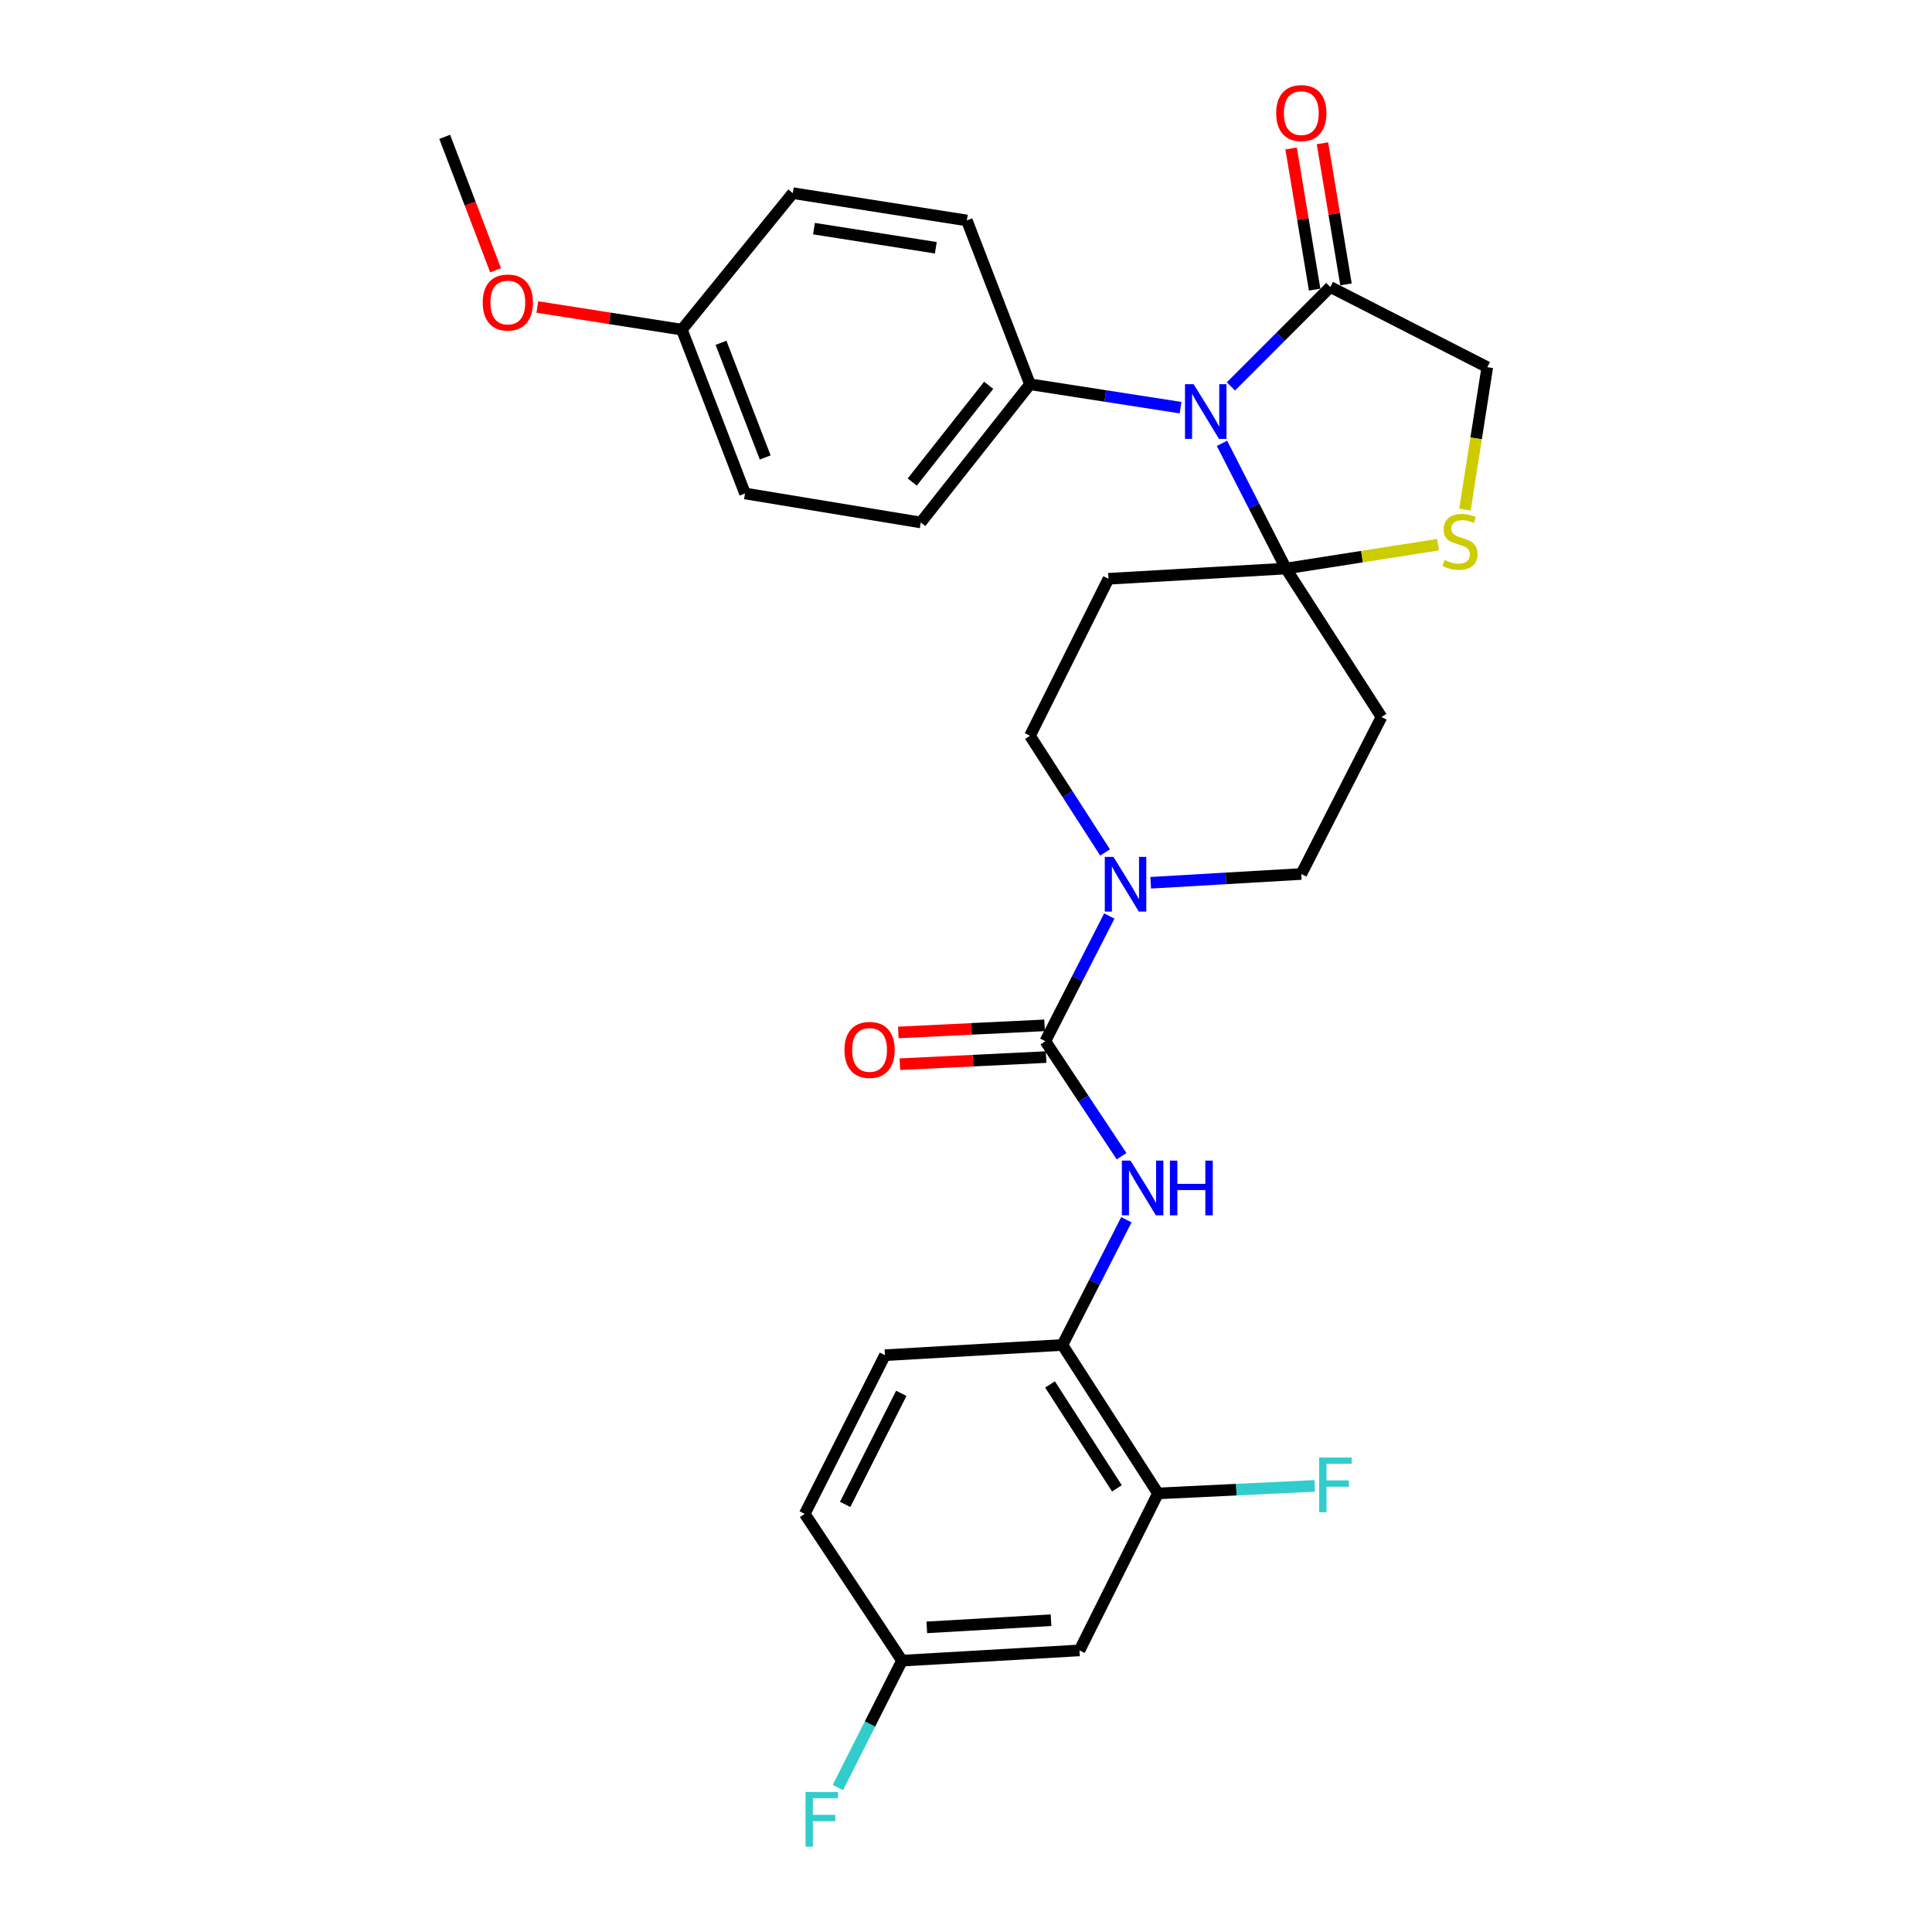 <?xml version='1.0' encoding='iso-8859-1'?>
<svg version='1.1' baseProfile='full'
              xmlns='http://www.w3.org/2000/svg'
                      xmlns:rdkit='http://www.rdkit.org/xml'
                      xmlns:xlink='http://www.w3.org/1999/xlink'
                  xml:space='preserve'
width='1000px' height='1000px' viewBox='0 0 1000 1000'>
<!-- END OF HEADER -->
<rect style='opacity:1.0;fill:#FFFFFF;stroke:none' width='1000' height='1000' x='0' y='0'> </rect>
<path class='bond-0' d='M 571.993,441.234 L 552.556,411.037' style='fill:none;fill-rule:evenodd;stroke:#0000FF;stroke-width:6px;stroke-linecap:butt;stroke-linejoin:miter;stroke-opacity:1' />
<path class='bond-0' d='M 552.556,411.037 L 533.119,380.84' style='fill:none;fill-rule:evenodd;stroke:#000000;stroke-width:6px;stroke-linecap:butt;stroke-linejoin:miter;stroke-opacity:1' />
<path class='bond-1' d='M 574.178,474.119 L 557.624,506.525' style='fill:none;fill-rule:evenodd;stroke:#0000FF;stroke-width:6px;stroke-linecap:butt;stroke-linejoin:miter;stroke-opacity:1' />
<path class='bond-1' d='M 557.624,506.525 L 541.069,538.93' style='fill:none;fill-rule:evenodd;stroke:#000000;stroke-width:6px;stroke-linecap:butt;stroke-linejoin:miter;stroke-opacity:1' />
<path class='bond-2' d='M 595.596,456.92 L 634.575,454.649' style='fill:none;fill-rule:evenodd;stroke:#0000FF;stroke-width:6px;stroke-linecap:butt;stroke-linejoin:miter;stroke-opacity:1' />
<path class='bond-2' d='M 634.575,454.649 L 673.553,452.378' style='fill:none;fill-rule:evenodd;stroke:#000000;stroke-width:6px;stroke-linecap:butt;stroke-linejoin:miter;stroke-opacity:1' />
<path class='bond-3' d='M 541.069,538.93 L 560.795,568.692' style='fill:none;fill-rule:evenodd;stroke:#000000;stroke-width:6px;stroke-linecap:butt;stroke-linejoin:miter;stroke-opacity:1' />
<path class='bond-3' d='M 560.795,568.692 L 580.52,598.453' style='fill:none;fill-rule:evenodd;stroke:#0000FF;stroke-width:6px;stroke-linecap:butt;stroke-linejoin:miter;stroke-opacity:1' />
<path class='bond-4' d='M 540.67,530.715 L 502.821,532.556' style='fill:none;fill-rule:evenodd;stroke:#000000;stroke-width:6px;stroke-linecap:butt;stroke-linejoin:miter;stroke-opacity:1' />
<path class='bond-4' d='M 502.821,532.556 L 464.971,534.396' style='fill:none;fill-rule:evenodd;stroke:#FF0000;stroke-width:6px;stroke-linecap:butt;stroke-linejoin:miter;stroke-opacity:1' />
<path class='bond-4' d='M 541.469,547.146 L 503.619,548.986' style='fill:none;fill-rule:evenodd;stroke:#000000;stroke-width:6px;stroke-linecap:butt;stroke-linejoin:miter;stroke-opacity:1' />
<path class='bond-4' d='M 503.619,548.986 L 465.77,550.826' style='fill:none;fill-rule:evenodd;stroke:#FF0000;stroke-width:6px;stroke-linecap:butt;stroke-linejoin:miter;stroke-opacity:1' />
<path class='bond-5' d='M 583.016,631.333 L 566.462,663.743' style='fill:none;fill-rule:evenodd;stroke:#0000FF;stroke-width:6px;stroke-linecap:butt;stroke-linejoin:miter;stroke-opacity:1' />
<path class='bond-5' d='M 566.462,663.743 L 549.907,696.153' style='fill:none;fill-rule:evenodd;stroke:#000000;stroke-width:6px;stroke-linecap:butt;stroke-linejoin:miter;stroke-opacity:1' />
<path class='bond-6' d='M 558.735,854.244 L 466.881,859.544' style='fill:none;fill-rule:evenodd;stroke:#000000;stroke-width:6px;stroke-linecap:butt;stroke-linejoin:miter;stroke-opacity:1' />
<path class='bond-6' d='M 544.009,838.616 L 479.712,842.327' style='fill:none;fill-rule:evenodd;stroke:#000000;stroke-width:6px;stroke-linecap:butt;stroke-linejoin:miter;stroke-opacity:1' />
<path class='bond-7' d='M 558.735,854.244 L 599.365,772.991' style='fill:none;fill-rule:evenodd;stroke:#000000;stroke-width:6px;stroke-linecap:butt;stroke-linejoin:miter;stroke-opacity:1' />
<path class='bond-8' d='M 466.881,859.544 L 416.536,783.583' style='fill:none;fill-rule:evenodd;stroke:#000000;stroke-width:6px;stroke-linecap:butt;stroke-linejoin:miter;stroke-opacity:1' />
<path class='bond-9' d='M 466.881,859.544 L 450.283,892.383' style='fill:none;fill-rule:evenodd;stroke:#000000;stroke-width:6px;stroke-linecap:butt;stroke-linejoin:miter;stroke-opacity:1' />
<path class='bond-9' d='M 450.283,892.383 L 433.684,925.222' style='fill:none;fill-rule:evenodd;stroke:#33CCCC;stroke-width:6px;stroke-linecap:butt;stroke-linejoin:miter;stroke-opacity:1' />
<path class='bond-10' d='M 416.536,783.583 L 458.044,701.444' style='fill:none;fill-rule:evenodd;stroke:#000000;stroke-width:6px;stroke-linecap:butt;stroke-linejoin:miter;stroke-opacity:1' />
<path class='bond-10' d='M 437.444,778.681 L 466.499,721.184' style='fill:none;fill-rule:evenodd;stroke:#000000;stroke-width:6px;stroke-linecap:butt;stroke-linejoin:miter;stroke-opacity:1' />
<path class='bond-11' d='M 573.749,299.578 L 665.603,294.278' style='fill:none;fill-rule:evenodd;stroke:#000000;stroke-width:6px;stroke-linecap:butt;stroke-linejoin:miter;stroke-opacity:1' />
<path class='bond-12' d='M 573.749,299.578 L 533.119,380.84' style='fill:none;fill-rule:evenodd;stroke:#000000;stroke-width:6px;stroke-linecap:butt;stroke-linejoin:miter;stroke-opacity:1' />
<path class='bond-13' d='M 673.553,452.378 L 715.061,371.125' style='fill:none;fill-rule:evenodd;stroke:#000000;stroke-width:6px;stroke-linecap:butt;stroke-linejoin:miter;stroke-opacity:1' />
<path class='bond-14' d='M 715.061,371.125 L 665.603,294.278' style='fill:none;fill-rule:evenodd;stroke:#000000;stroke-width:6px;stroke-linecap:butt;stroke-linejoin:miter;stroke-opacity:1' />
<path class='bond-15' d='M 665.603,294.278 L 704.968,288.104' style='fill:none;fill-rule:evenodd;stroke:#000000;stroke-width:6px;stroke-linecap:butt;stroke-linejoin:miter;stroke-opacity:1' />
<path class='bond-15' d='M 704.968,288.104 L 744.332,281.931' style='fill:none;fill-rule:evenodd;stroke:#CCCC00;stroke-width:6px;stroke-linecap:butt;stroke-linejoin:miter;stroke-opacity:1' />
<path class='bond-16' d='M 665.603,294.278 L 649.048,261.872' style='fill:none;fill-rule:evenodd;stroke:#000000;stroke-width:6px;stroke-linecap:butt;stroke-linejoin:miter;stroke-opacity:1' />
<path class='bond-16' d='M 649.048,261.872 L 632.494,229.467' style='fill:none;fill-rule:evenodd;stroke:#0000FF;stroke-width:6px;stroke-linecap:butt;stroke-linejoin:miter;stroke-opacity:1' />
<path class='bond-17' d='M 769.821,190.06 L 764.042,226.905' style='fill:none;fill-rule:evenodd;stroke:#000000;stroke-width:6px;stroke-linecap:butt;stroke-linejoin:miter;stroke-opacity:1' />
<path class='bond-17' d='M 764.042,226.905 L 758.264,263.75' style='fill:none;fill-rule:evenodd;stroke:#CCCC00;stroke-width:6px;stroke-linecap:butt;stroke-linejoin:miter;stroke-opacity:1' />
<path class='bond-18' d='M 769.821,190.06 L 688.568,148.552' style='fill:none;fill-rule:evenodd;stroke:#000000;stroke-width:6px;stroke-linecap:butt;stroke-linejoin:miter;stroke-opacity:1' />
<path class='bond-19' d='M 688.568,148.552 L 662.841,174.279' style='fill:none;fill-rule:evenodd;stroke:#000000;stroke-width:6px;stroke-linecap:butt;stroke-linejoin:miter;stroke-opacity:1' />
<path class='bond-19' d='M 662.841,174.279 L 637.114,200.006' style='fill:none;fill-rule:evenodd;stroke:#0000FF;stroke-width:6px;stroke-linecap:butt;stroke-linejoin:miter;stroke-opacity:1' />
<path class='bond-20' d='M 696.681,147.2 L 690.594,110.677' style='fill:none;fill-rule:evenodd;stroke:#000000;stroke-width:6px;stroke-linecap:butt;stroke-linejoin:miter;stroke-opacity:1' />
<path class='bond-20' d='M 690.594,110.677 L 684.507,74.154' style='fill:none;fill-rule:evenodd;stroke:#FF0000;stroke-width:6px;stroke-linecap:butt;stroke-linejoin:miter;stroke-opacity:1' />
<path class='bond-20' d='M 680.455,149.904 L 674.368,113.381' style='fill:none;fill-rule:evenodd;stroke:#000000;stroke-width:6px;stroke-linecap:butt;stroke-linejoin:miter;stroke-opacity:1' />
<path class='bond-20' d='M 674.368,113.381 L 668.281,76.858' style='fill:none;fill-rule:evenodd;stroke:#FF0000;stroke-width:6px;stroke-linecap:butt;stroke-linejoin:miter;stroke-opacity:1' />
<path class='bond-21' d='M 611.053,211 L 572.086,204.949' style='fill:none;fill-rule:evenodd;stroke:#0000FF;stroke-width:6px;stroke-linecap:butt;stroke-linejoin:miter;stroke-opacity:1' />
<path class='bond-21' d='M 572.086,204.949 L 533.119,198.897' style='fill:none;fill-rule:evenodd;stroke:#000000;stroke-width:6px;stroke-linecap:butt;stroke-linejoin:miter;stroke-opacity:1' />
<path class='bond-22' d='M 533.119,198.897 L 500.439,114.108' style='fill:none;fill-rule:evenodd;stroke:#000000;stroke-width:6px;stroke-linecap:butt;stroke-linejoin:miter;stroke-opacity:1' />
<path class='bond-23' d='M 533.119,198.897 L 476.596,270.435' style='fill:none;fill-rule:evenodd;stroke:#000000;stroke-width:6px;stroke-linecap:butt;stroke-linejoin:miter;stroke-opacity:1' />
<path class='bond-23' d='M 511.733,199.43 L 472.167,249.506' style='fill:none;fill-rule:evenodd;stroke:#000000;stroke-width:6px;stroke-linecap:butt;stroke-linejoin:miter;stroke-opacity:1' />
<path class='bond-24' d='M 476.596,270.435 L 385.62,255.42' style='fill:none;fill-rule:evenodd;stroke:#000000;stroke-width:6px;stroke-linecap:butt;stroke-linejoin:miter;stroke-opacity:1' />
<path class='bond-25' d='M 385.62,255.42 L 352.94,170.631' style='fill:none;fill-rule:evenodd;stroke:#000000;stroke-width:6px;stroke-linecap:butt;stroke-linejoin:miter;stroke-opacity:1' />
<path class='bond-25' d='M 396.067,236.786 L 373.191,177.433' style='fill:none;fill-rule:evenodd;stroke:#000000;stroke-width:6px;stroke-linecap:butt;stroke-linejoin:miter;stroke-opacity:1' />
<path class='bond-26' d='M 352.94,170.631 L 410.349,99.971' style='fill:none;fill-rule:evenodd;stroke:#000000;stroke-width:6px;stroke-linecap:butt;stroke-linejoin:miter;stroke-opacity:1' />
<path class='bond-27' d='M 352.94,170.631 L 315.535,164.765' style='fill:none;fill-rule:evenodd;stroke:#000000;stroke-width:6px;stroke-linecap:butt;stroke-linejoin:miter;stroke-opacity:1' />
<path class='bond-27' d='M 315.535,164.765 L 278.13,158.899' style='fill:none;fill-rule:evenodd;stroke:#FF0000;stroke-width:6px;stroke-linecap:butt;stroke-linejoin:miter;stroke-opacity:1' />
<path class='bond-28' d='M 410.349,99.971 L 500.439,114.108' style='fill:none;fill-rule:evenodd;stroke:#000000;stroke-width:6px;stroke-linecap:butt;stroke-linejoin:miter;stroke-opacity:1' />
<path class='bond-28' d='M 421.312,118.342 L 484.375,128.238' style='fill:none;fill-rule:evenodd;stroke:#000000;stroke-width:6px;stroke-linecap:butt;stroke-linejoin:miter;stroke-opacity:1' />
<path class='bond-29' d='M 256.515,139.89 L 243.347,105.359' style='fill:none;fill-rule:evenodd;stroke:#FF0000;stroke-width:6px;stroke-linecap:butt;stroke-linejoin:miter;stroke-opacity:1' />
<path class='bond-29' d='M 243.347,105.359 L 230.179,70.827' style='fill:none;fill-rule:evenodd;stroke:#000000;stroke-width:6px;stroke-linecap:butt;stroke-linejoin:miter;stroke-opacity:1' />
<path class='bond-30' d='M 458.044,701.444 L 549.907,696.153' style='fill:none;fill-rule:evenodd;stroke:#000000;stroke-width:6px;stroke-linecap:butt;stroke-linejoin:miter;stroke-opacity:1' />
<path class='bond-31' d='M 549.907,696.153 L 599.365,772.991' style='fill:none;fill-rule:evenodd;stroke:#000000;stroke-width:6px;stroke-linecap:butt;stroke-linejoin:miter;stroke-opacity:1' />
<path class='bond-31' d='M 543.493,716.582 L 578.114,770.369' style='fill:none;fill-rule:evenodd;stroke:#000000;stroke-width:6px;stroke-linecap:butt;stroke-linejoin:miter;stroke-opacity:1' />
<path class='bond-32' d='M 599.365,772.991 L 639.932,771.042' style='fill:none;fill-rule:evenodd;stroke:#000000;stroke-width:6px;stroke-linecap:butt;stroke-linejoin:miter;stroke-opacity:1' />
<path class='bond-32' d='M 639.932,771.042 L 680.5,769.092' style='fill:none;fill-rule:evenodd;stroke:#33CCCC;stroke-width:6px;stroke-linecap:butt;stroke-linejoin:miter;stroke-opacity:1' />
<path  class='atom-0' d='M 576.317 443.518
L 585.597 458.518
Q 586.517 459.998, 587.997 462.678
Q 589.477 465.358, 589.557 465.518
L 589.557 443.518
L 593.317 443.518
L 593.317 471.838
L 589.437 471.838
L 579.477 455.438
Q 578.317 453.518, 577.077 451.318
Q 575.877 449.118, 575.517 448.438
L 575.517 471.838
L 571.837 471.838
L 571.837 443.518
L 576.317 443.518
' fill='#0000FF'/>
<path  class='atom-2' d='M 585.155 600.732
L 594.435 615.732
Q 595.355 617.212, 596.835 619.892
Q 598.315 622.572, 598.395 622.732
L 598.395 600.732
L 602.155 600.732
L 602.155 629.052
L 598.275 629.052
L 588.315 612.652
Q 587.155 610.732, 585.915 608.532
Q 584.715 606.332, 584.355 605.652
L 584.355 629.052
L 580.675 629.052
L 580.675 600.732
L 585.155 600.732
' fill='#0000FF'/>
<path  class='atom-2' d='M 605.555 600.732
L 609.395 600.732
L 609.395 612.772
L 623.875 612.772
L 623.875 600.732
L 627.715 600.732
L 627.715 629.052
L 623.875 629.052
L 623.875 615.972
L 609.395 615.972
L 609.395 629.052
L 605.555 629.052
L 605.555 600.732
' fill='#0000FF'/>
<path  class='atom-3' d='M 437.093 543.434
Q 437.093 536.634, 440.453 532.834
Q 443.813 529.034, 450.093 529.034
Q 456.373 529.034, 459.733 532.834
Q 463.093 536.634, 463.093 543.434
Q 463.093 550.314, 459.693 554.234
Q 456.293 558.114, 450.093 558.114
Q 443.853 558.114, 440.453 554.234
Q 437.093 550.354, 437.093 543.434
M 450.093 554.914
Q 454.413 554.914, 456.733 552.034
Q 459.093 549.114, 459.093 543.434
Q 459.093 537.874, 456.733 535.074
Q 454.413 532.234, 450.093 532.234
Q 445.773 532.234, 443.413 535.034
Q 441.093 537.834, 441.093 543.434
Q 441.093 549.154, 443.413 552.034
Q 445.773 554.914, 450.093 554.914
' fill='#FF0000'/>
<path  class='atom-14' d='M 747.692 289.869
Q 748.012 289.989, 749.332 290.549
Q 750.652 291.109, 752.092 291.469
Q 753.572 291.789, 755.012 291.789
Q 757.692 291.789, 759.252 290.509
Q 760.812 289.189, 760.812 286.909
Q 760.812 285.349, 760.012 284.389
Q 759.252 283.429, 758.052 282.909
Q 756.852 282.389, 754.852 281.789
Q 752.332 281.029, 750.812 280.309
Q 749.332 279.589, 748.252 278.069
Q 747.212 276.549, 747.212 273.989
Q 747.212 270.429, 749.612 268.229
Q 752.052 266.029, 756.852 266.029
Q 760.132 266.029, 763.852 267.589
L 762.932 270.669
Q 759.532 269.269, 756.972 269.269
Q 754.212 269.269, 752.692 270.429
Q 751.172 271.549, 751.212 273.509
Q 751.212 275.029, 751.972 275.949
Q 752.772 276.869, 753.892 277.389
Q 755.052 277.909, 756.972 278.509
Q 759.532 279.309, 761.052 280.109
Q 762.572 280.909, 763.652 282.549
Q 764.772 284.149, 764.772 286.909
Q 764.772 290.829, 762.132 292.949
Q 759.532 295.029, 755.172 295.029
Q 752.652 295.029, 750.732 294.469
Q 748.852 293.949, 746.612 293.029
L 747.692 289.869
' fill='#CCCC00'/>
<path  class='atom-15' d='M 617.835 198.866
L 627.115 213.866
Q 628.035 215.346, 629.515 218.026
Q 630.995 220.706, 631.075 220.866
L 631.075 198.866
L 634.835 198.866
L 634.835 227.186
L 630.955 227.186
L 620.995 210.786
Q 619.835 208.866, 618.595 206.666
Q 617.395 204.466, 617.035 203.786
L 617.035 227.186
L 613.355 227.186
L 613.355 198.866
L 617.835 198.866
' fill='#0000FF'/>
<path  class='atom-16' d='M 660.553 58.542
Q 660.553 51.742, 663.913 47.943
Q 667.273 44.142, 673.553 44.142
Q 679.833 44.142, 683.193 47.943
Q 686.553 51.742, 686.553 58.542
Q 686.553 65.422, 683.153 69.343
Q 679.753 73.222, 673.553 73.222
Q 667.313 73.222, 663.913 69.343
Q 660.553 65.463, 660.553 58.542
M 673.553 70.022
Q 677.873 70.022, 680.193 67.142
Q 682.553 64.222, 682.553 58.542
Q 682.553 52.983, 680.193 50.182
Q 677.873 47.343, 673.553 47.343
Q 669.233 47.343, 666.873 50.142
Q 664.553 52.943, 664.553 58.542
Q 664.553 64.263, 666.873 67.142
Q 669.233 70.022, 673.553 70.022
' fill='#FF0000'/>
<path  class='atom-23' d='M 249.85 156.583
Q 249.85 149.783, 253.21 145.983
Q 256.57 142.183, 262.85 142.183
Q 269.13 142.183, 272.49 145.983
Q 275.85 149.783, 275.85 156.583
Q 275.85 163.463, 272.45 167.383
Q 269.05 171.263, 262.85 171.263
Q 256.61 171.263, 253.21 167.383
Q 249.85 163.503, 249.85 156.583
M 262.85 168.063
Q 267.17 168.063, 269.49 165.183
Q 271.85 162.263, 271.85 156.583
Q 271.85 151.023, 269.49 148.223
Q 267.17 145.383, 262.85 145.383
Q 258.53 145.383, 256.17 148.183
Q 253.85 150.983, 253.85 156.583
Q 253.85 162.303, 256.17 165.183
Q 258.53 168.063, 262.85 168.063
' fill='#FF0000'/>
<path  class='atom-28' d='M 682.799 754.417
L 699.639 754.417
L 699.639 757.657
L 686.599 757.657
L 686.599 766.257
L 698.199 766.257
L 698.199 769.537
L 686.599 769.537
L 686.599 782.737
L 682.799 782.737
L 682.799 754.417
' fill='#33CCCC'/>
<path  class='atom-29' d='M 416.944 927.523
L 433.784 927.523
L 433.784 930.763
L 420.744 930.763
L 420.744 939.363
L 432.344 939.363
L 432.344 942.643
L 420.744 942.643
L 420.744 955.843
L 416.944 955.843
L 416.944 927.523
' fill='#33CCCC'/>
</svg>
